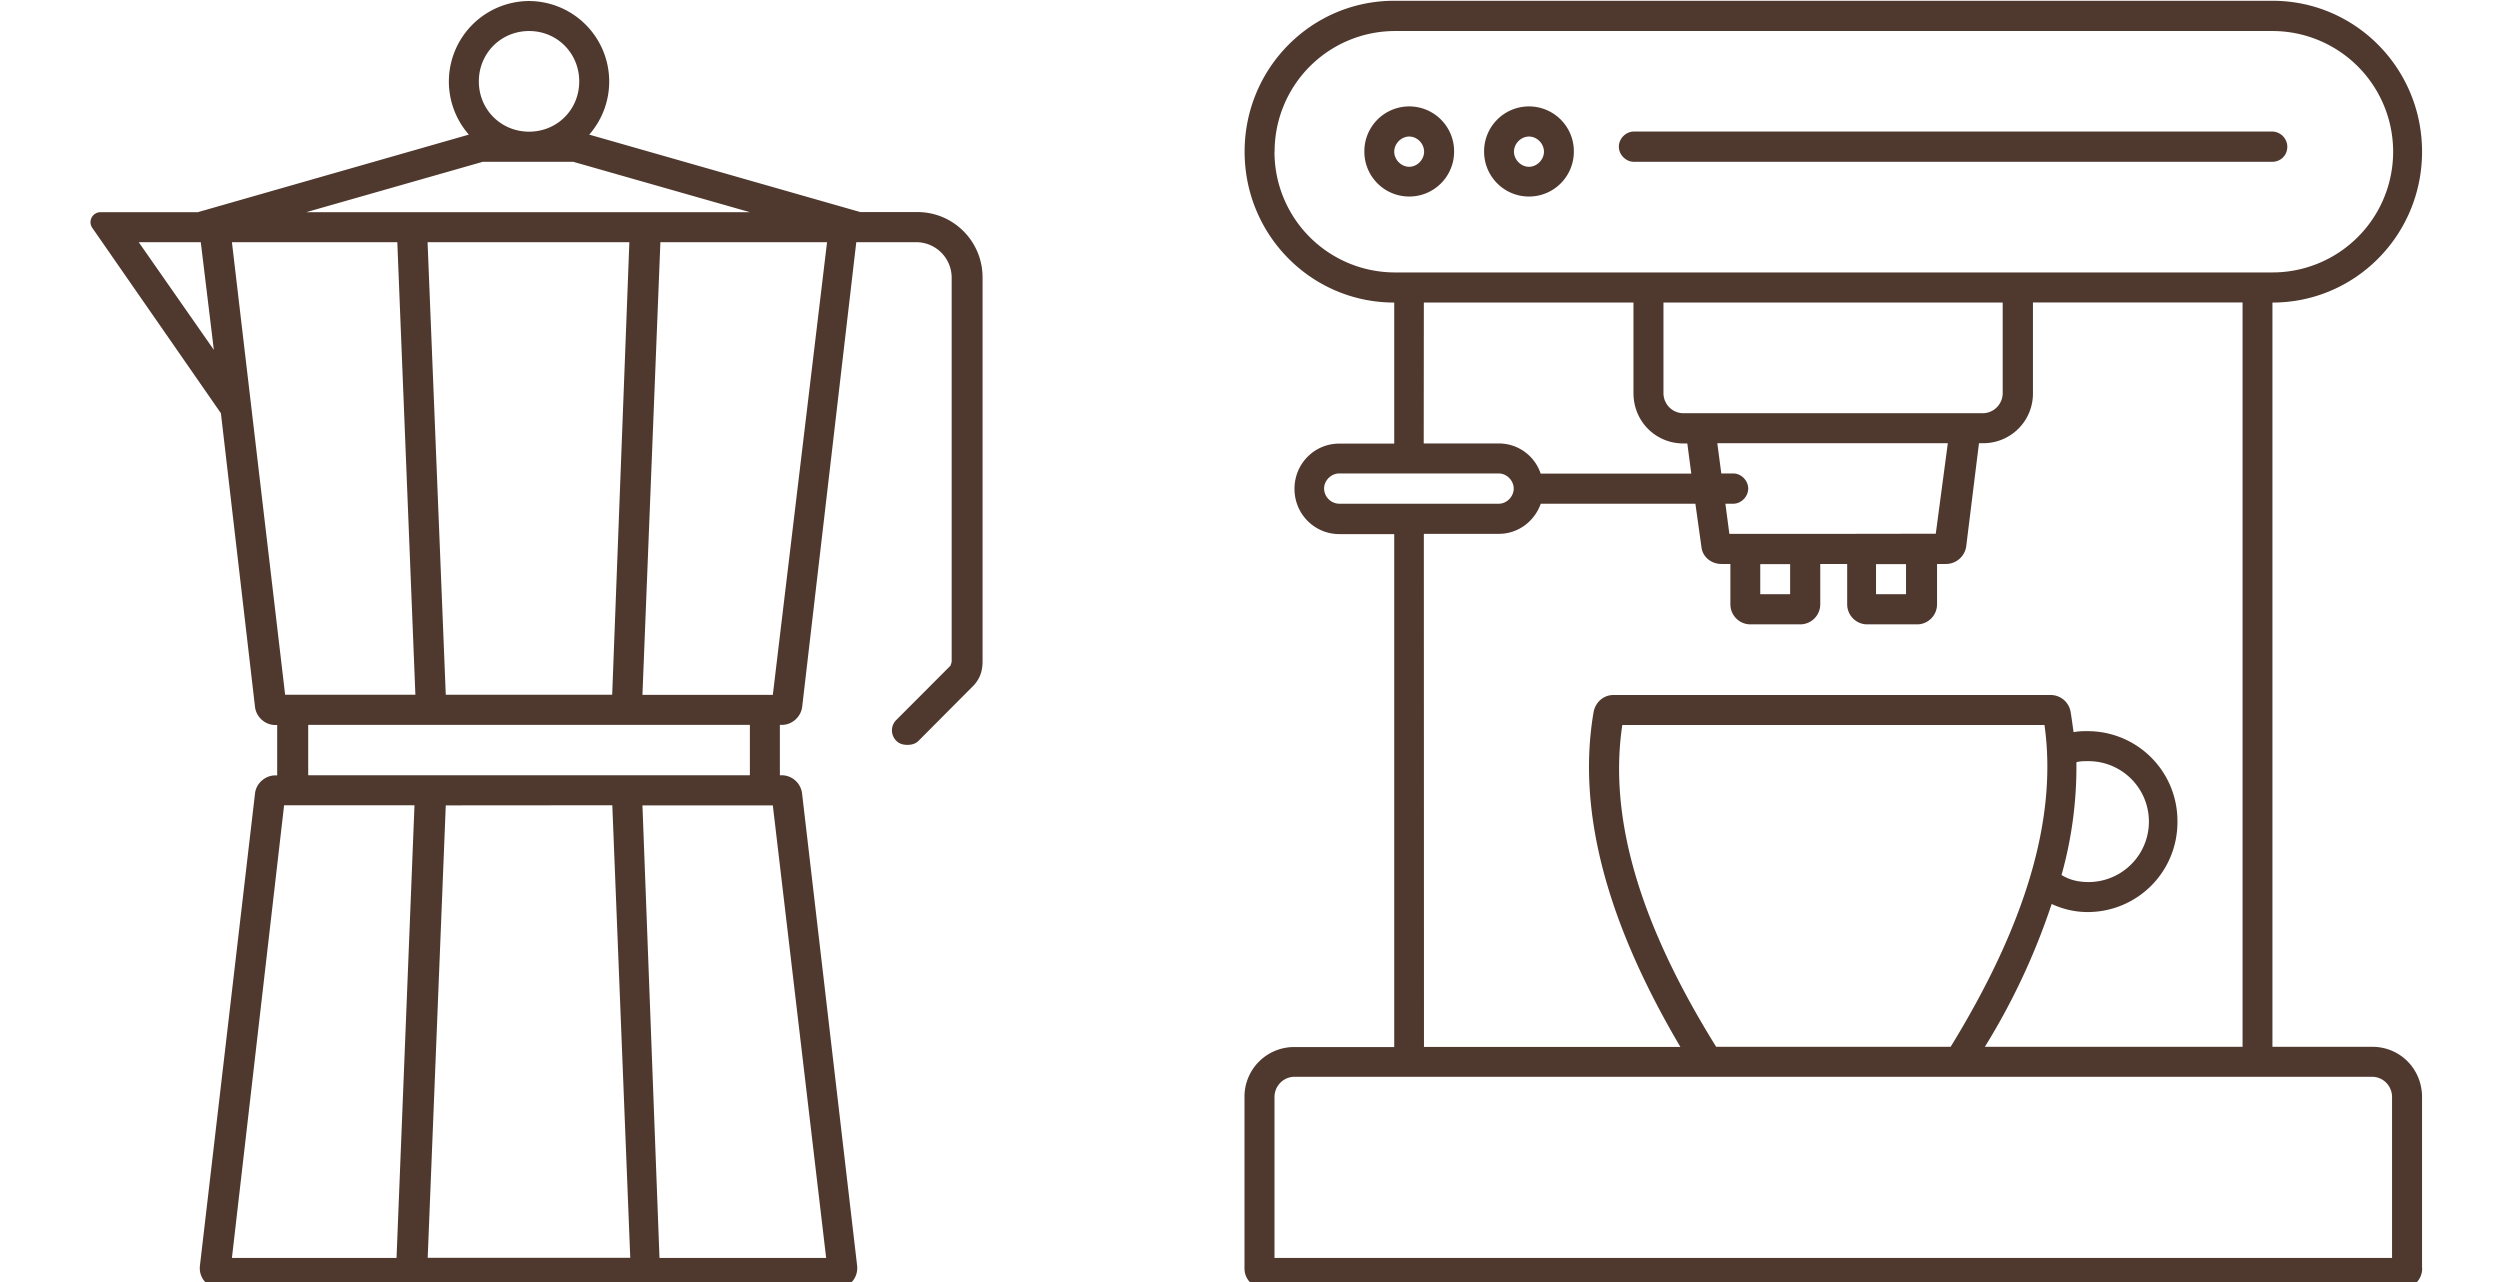 <svg xmlns="http://www.w3.org/2000/svg" width="195" height="100" fill="none"><g fill="#4f382e"><path d="M7.84 16.55a.78.78 0 0 0-.63 1.24l10.02 14.44 2.66 22.9c.09.8.79 1.42 1.58 1.42h.15v3.93h-.15c-.79 0-1.5.63-1.58 1.42l-4.3 36.86c-.09.94.63 1.73 1.57 1.73h48.13c.94 0 1.65-.79 1.57-1.73l-4.3-36.88a1.61 1.61 0 0 0-1.57-1.41h-.16v-3.93H61c.78 0 1.48-.63 1.57-1.41l4.22-36.24h4.7a2.77 2.77 0 0 1 2.74 2.75V51.6c0 .09-.08.24-.08.31l-4.23 4.24a1.14 1.14 0 0 0 0 1.64c.24.24.55.31.86.31s.63-.08.85-.3l4.23-4.25c.55-.54.78-1.17.78-1.96V21.64c0-2.82-2.27-5.1-5.09-5.1H67.1L45.96 10.5A6.28 6.28 0 0 0 41.27.08a6.28 6.28 0 0 0-4.7 10.42l-21.14 6.05zM41.27 2.42c2.19 0 3.91 1.73 3.91 3.93s-1.72 3.92-3.91 3.92-3.92-1.72-3.92-3.92 1.73-3.93 3.92-3.93M60.28 54.2H50.11l1.4-35.31h13zM37.66 12.62h7.05l13.78 3.93h-34.6zm11.43 6.27-1.34 35.3H34.77l-1.42-35.3zm-18.1 0 1.41 35.3H22.24l-4.15-35.3zm-8.83 43.92h10.17l-1.4 35.31H18.09zm25.6 0 1.4 35.3h-15.8l1.41-35.29zm16.68 35.31h-13l-1.33-35.3h10.17zm-5.95-37.65H24.04v-3.93h34.45zM15.66 18.89l1.02 8.4-5.86-8.4zM188.92 98.9V85.58c0-2.2-1.71-3.93-3.89-3.93h-7.78V23.6c6.46 0 11.67-5.26 11.67-11.77S183.71.06 177.25.06h-68.5c-6.46 0-11.67 5.26-11.67 11.77s5.21 11.77 11.67 11.77v11h-4.28c-1.95 0-3.5 1.57-3.5 3.53s1.56 3.53 3.5 3.53h4.28v40.01h-7.78a3.87 3.87 0 0 0-3.9 3.93v13.34c0 .87.71 1.57 1.57 1.57h88.74c.85 0 1.55-.7 1.55-1.57zm-89.5-87.07a9.4 9.4 0 0 1 9.33-9.41h68.5a9.4 9.4 0 0 1 0 18.83h-68.5a9.4 9.4 0 0 1-9.34-9.42zM146.33 44h2.34v2.35h-2.34zM144 41.64h-9.11l-.31-2.35h.62c.61 0 1.16-.55 1.16-1.18s-.55-1.18-1.16-1.18h-.94l-.31-2.36h17.98l-.94 7.06zM137.3 44h2.33v2.35h-2.33zm-6-11.77c-.85 0-1.55-.7-1.55-1.57V23.6h26.46v7.06c0 .87-.7 1.57-1.56 1.57zm-20.24-8.63h16.35v7.06c0 2.2 1.72 3.93 3.9 3.93h.3l.31 2.35h-11.75a3.43 3.43 0 0 0-3.28-2.35h-5.84zm-7.78 14.5c0-.62.55-1.17 1.17-1.17h12.46c.61 0 1.16.55 1.16 1.18s-.55 1.18-1.16 1.18h-12.46a1.2 1.2 0 0 1-1.17-1.18zm7.78 3.54h5.85c1.55 0 2.8-1.02 3.27-2.35h12.06l.47 3.36c.08.79.77 1.34 1.56 1.34h.7v3.14c0 .87.7 1.57 1.56 1.57h3.89c.86 0 1.56-.7 1.56-1.57v-3.14h2.1v3.14c0 .87.7 1.57 1.56 1.57h3.9c.85 0 1.55-.7 1.55-1.57v-3.14h.7a1.6 1.6 0 0 0 1.57-1.34l1-8.08h.32a3.87 3.87 0 0 0 3.89-3.92v-7.06h16.35v58.06h-20.1a52.6 52.6 0 0 0 5.21-11.14c.86.4 1.8.63 2.81.63a7 7 0 0 0 7-7.05 7 7 0 0 0-7-7.06c-.4 0-.7 0-1.1.08-.08-.54-.15-1.1-.23-1.57a1.58 1.58 0 0 0-1.56-1.33h-34.1c-.77 0-1.4.55-1.55 1.33-1.4 8.17 1.4 17.02 6.77 26.12h-20zm22.8 40.01c-6-9.65-8.4-17.89-7.32-25.1h32.93c1.01 7.21-1.4 15.46-7.32 25.1zm28.1-22.2c.3-.08.62-.08.94-.08a4.7 4.7 0 0 1 0 9.43c-.77 0-1.48-.16-2.1-.55a31.3 31.3 0 0 0 1.16-8.78zm24.62 38.67H99.41V85.57c0-.87.7-1.58 1.56-1.58h84.05c.86 0 1.56.7 1.56 1.58z"/><path d="M109.92 8.3a3.5 3.5 0 0 0-3.5 3.53 3.5 3.5 0 1 0 7 0 3.5 3.5 0 0 0-3.5-3.53m0 4.71c-.62 0-1.17-.55-1.17-1.18s.55-1.18 1.17-1.18 1.16.55 1.16 1.18-.54 1.18-1.16 1.18m9.34-4.71a3.5 3.5 0 0 0-3.5 3.53 3.5 3.5 0 1 0 7 0 3.5 3.5 0 0 0-3.5-3.53m0 4.71c-.62 0-1.17-.55-1.17-1.18s.55-1.18 1.17-1.18 1.17.55 1.17 1.18-.55 1.18-1.17 1.18m59.15-1.57a1.2 1.2 0 0 0-1.16-1.18h-49.81c-.62 0-1.17.55-1.17 1.18s.55 1.18 1.17 1.18h49.8c.63 0 1.17-.48 1.17-1.18"/></g></svg>